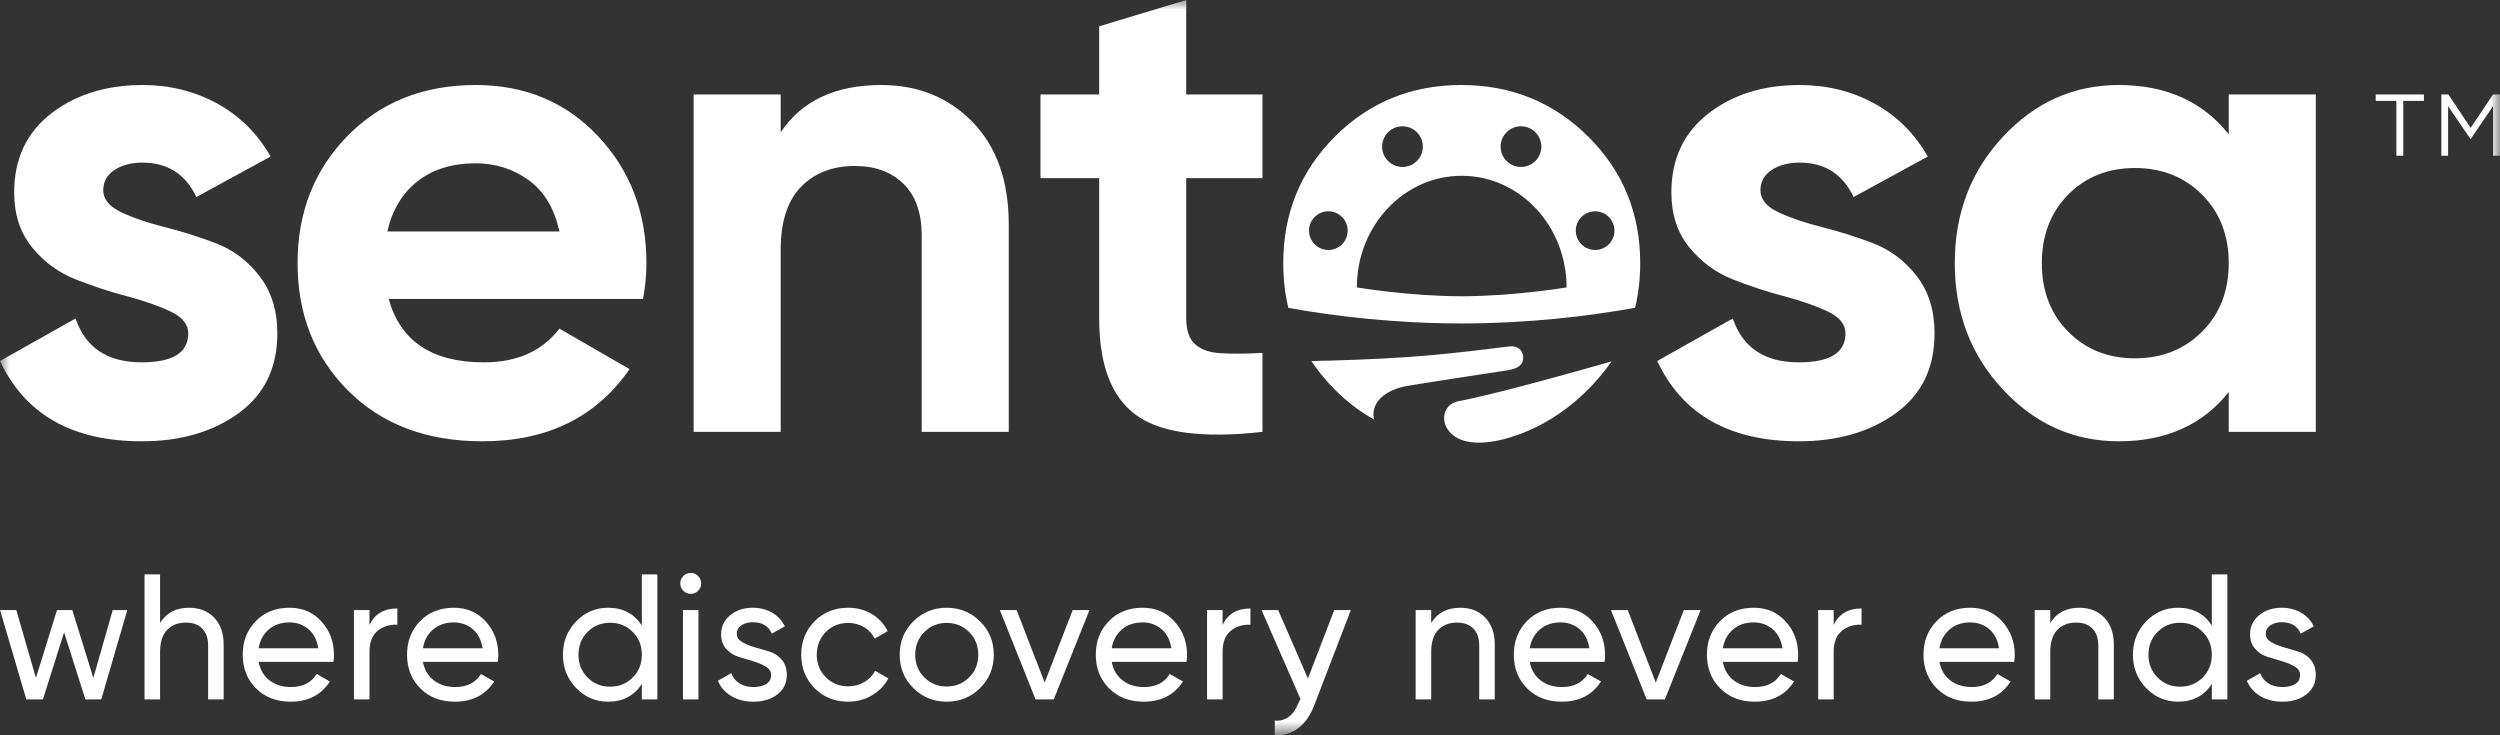 <?xml version="1.0" encoding="UTF-8"?>
<svg width="130px" height="38.229px" viewBox="0 0 130 38.229" version="1.1" xmlns="http://www.w3.org/2000/svg" xmlns:xlink="http://www.w3.org/1999/xlink">
    <rect x="0" y="0" width="130" height="38.229" fill="#333333" stroke="none"/>
    <title>Sentosa Logo</title>
    <defs>
        <polygon id="path-1" points="0 38.229 130 38.229 130 0 0 0"></polygon>
    </defs>
    <g id="Page-1" stroke="none" stroke-width="1" fill="none" fill-rule="evenodd">
        <g id="SensoryScape---Pre-Launch-v5e" transform="translate(-1450, -941.771)">
            <g id="Sentosa-Logo" transform="translate(1450, 941.771)">
                <polygon id="Fill-1" fill="#FFFFFF" points="5.861 31.724 4.854 35.253 3.76 31.724 2.964 31.724 1.868 35.252 0.848 31.724 0.002 31.724 1.368 36.367 2.232 36.367 3.333 32.885 4.44 36.367 5.267 36.367 6.619 31.724"></polygon>
                <g id="Group-31">
                    <path d="M9.828,31.603 C10.373,31.603 10.809,31.775 11.138,32.119 C11.466,32.462 11.63,32.928 11.63,33.516 L11.63,36.367 L10.822,36.367 L10.822,33.563 C10.822,33.185 10.72,32.892 10.516,32.685 C10.311,32.478 10.03,32.374 9.671,32.374 C9.268,32.374 8.943,32.499 8.696,32.75 C8.448,33.001 8.324,33.386 8.324,33.906 L8.324,36.367 L7.516,36.367 L7.516,29.867 L8.324,29.867 L8.324,32.392 C8.652,31.867 9.154,31.603 9.828,31.603" id="Fill-2" fill="#FFFFFF"></path>
                    <path d="M15.054,32.365 C14.621,32.365 14.262,32.487 13.977,32.732 C13.692,32.976 13.516,33.303 13.448,33.711 L16.549,33.711 C16.481,33.272 16.308,32.937 16.029,32.708 C15.751,32.479 15.426,32.365 15.054,32.365 L15.054,32.365 Z M13.448,34.417 C13.528,34.832 13.719,35.154 14.019,35.383 C14.319,35.612 14.689,35.726 15.129,35.726 C15.741,35.726 16.187,35.5 16.466,35.048 L17.153,35.438 C16.701,36.138 16.02,36.487 15.11,36.487 C14.373,36.487 13.774,36.257 13.313,35.796 C12.852,35.335 12.622,34.751 12.622,34.045 C12.622,33.346 12.847,32.764 13.299,32.3 C13.751,31.835 14.336,31.603 15.054,31.603 C15.735,31.603 16.291,31.843 16.721,32.323 C17.151,32.803 17.366,33.38 17.366,34.055 C17.366,34.172 17.357,34.293 17.339,34.417 L13.448,34.417 Z" id="Fill-4" fill="#FFFFFF"></path>
                    <path d="M19.213,32.504 C19.479,31.928 19.962,31.64 20.662,31.64 L20.662,32.485 C20.265,32.467 19.925,32.572 19.64,32.801 C19.355,33.03 19.213,33.399 19.213,33.906 L19.213,36.367 L18.405,36.367 L18.405,31.724 L19.213,31.724 L19.213,32.504 Z" id="Fill-6" fill="#FFFFFF"></path>
                    <path d="M23.599,32.365 C23.165,32.365 22.806,32.487 22.521,32.732 C22.237,32.976 22.06,33.303 21.992,33.711 L25.093,33.711 C25.025,33.272 24.852,32.937 24.574,32.708 C24.295,32.479 23.97,32.365 23.599,32.365 L23.599,32.365 Z M21.992,34.417 C22.073,34.832 22.263,35.154 22.563,35.383 C22.863,35.612 23.233,35.726 23.673,35.726 C24.286,35.726 24.732,35.5 25.01,35.048 L25.697,35.438 C25.245,36.138 24.564,36.487 23.654,36.487 C22.918,36.487 22.319,36.257 21.858,35.796 C21.396,35.335 21.166,34.751 21.166,34.045 C21.166,33.346 21.392,32.764 21.844,32.3 C22.295,31.835 22.88,31.603 23.599,31.603 C24.28,31.603 24.835,31.843 25.265,32.323 C25.696,32.803 25.911,33.38 25.911,34.055 C25.911,34.172 25.901,34.293 25.883,34.417 L21.992,34.417 Z" id="Fill-8" fill="#FFFFFF"></path>
                    <path d="M31.723,35.707 C32.194,35.707 32.587,35.548 32.902,35.229 C33.218,34.911 33.376,34.516 33.376,34.045 C33.376,33.575 33.218,33.18 32.902,32.861 C32.587,32.543 32.194,32.383 31.723,32.383 C31.259,32.383 30.869,32.543 30.553,32.861 C30.238,33.18 30.08,33.575 30.08,34.045 C30.08,34.516 30.238,34.911 30.553,35.229 C30.869,35.548 31.259,35.707 31.723,35.707 L31.723,35.707 Z M33.376,29.867 L34.184,29.867 L34.184,36.367 L33.376,36.367 L33.376,35.568 C32.974,36.181 32.388,36.487 31.621,36.487 C30.971,36.487 30.417,36.251 29.959,35.777 C29.501,35.304 29.272,34.727 29.272,34.045 C29.272,33.365 29.501,32.787 29.959,32.314 C30.417,31.84 30.971,31.603 31.621,31.603 C32.388,31.603 32.974,31.91 33.376,32.523 L33.376,29.867 Z" id="Fill-10" fill="#FFFFFF"></path>
                    <mask id="mask-2" fill="white">
                        <use xlink:href="#path-1"></use>
                    </mask>
                    <g id="Clip-13"></g>
                    <path d="M35.514,36.367 L36.321,36.367 L36.321,31.724 L35.514,31.724 L35.514,36.367 Z M35.922,30.879 C35.767,30.879 35.637,30.827 35.532,30.721 C35.427,30.616 35.374,30.489 35.374,30.341 C35.374,30.192 35.427,30.063 35.532,29.955 C35.637,29.847 35.767,29.793 35.922,29.793 C36.071,29.793 36.198,29.847 36.303,29.955 C36.408,30.063 36.461,30.192 36.461,30.341 C36.461,30.489 36.408,30.616 36.303,30.721 C36.198,30.827 36.071,30.879 35.922,30.879 L35.922,30.879 Z" id="Fill-12" fill="#FFFFFF" mask="url(#mask-2)"></path>
                    <path d="M38.315,32.964 C38.315,33.139 38.406,33.28 38.588,33.386 C38.77,33.492 38.988,33.582 39.24,33.656 C39.492,33.73 39.746,33.805 40.001,33.88 C40.257,33.955 40.473,34.095 40.649,34.301 C40.826,34.507 40.915,34.772 40.915,35.095 C40.915,35.516 40.752,35.853 40.427,36.107 C40.102,36.361 39.686,36.488 39.178,36.488 C38.726,36.488 38.339,36.388 38.018,36.19 C37.696,35.992 37.467,35.729 37.331,35.401 L38.027,35.002 C38.101,35.225 38.241,35.401 38.445,35.531 C38.649,35.661 38.894,35.726 39.178,35.726 C39.444,35.726 39.664,35.675 39.838,35.573 C40.011,35.471 40.098,35.312 40.098,35.096 C40.098,34.917 40.008,34.773 39.828,34.665 C39.648,34.556 39.432,34.465 39.18,34.389 C38.928,34.313 38.674,34.237 38.419,34.16 C38.164,34.084 37.947,33.946 37.767,33.748 C37.587,33.55 37.498,33.296 37.498,32.987 C37.498,32.585 37.654,32.253 37.967,31.993 C38.279,31.733 38.671,31.603 39.141,31.603 C39.519,31.603 39.855,31.688 40.149,31.859 C40.443,32.029 40.664,32.266 40.813,32.569 L40.135,32.95 C39.968,32.554 39.636,32.356 39.141,32.356 C38.912,32.356 38.717,32.408 38.556,32.514 C38.395,32.62 38.315,32.77 38.315,32.964" id="Fill-14" fill="#FFFFFF" mask="url(#mask-2)"></path>
                    <path d="M44.106,36.487 C43.406,36.487 42.825,36.254 42.36,35.786 C41.896,35.319 41.664,34.739 41.664,34.046 C41.664,33.352 41.896,32.772 42.36,32.304 C42.825,31.837 43.406,31.603 44.106,31.603 C44.564,31.603 44.976,31.713 45.341,31.933 C45.706,32.153 45.978,32.448 46.158,32.82 L45.48,33.21 C45.363,32.962 45.182,32.764 44.937,32.615 C44.692,32.467 44.415,32.393 44.106,32.393 C43.642,32.393 43.253,32.55 42.941,32.866 C42.628,33.182 42.472,33.575 42.472,34.046 C42.472,34.51 42.628,34.9 42.941,35.215 C43.253,35.531 43.642,35.689 44.106,35.689 C44.415,35.689 44.694,35.616 44.942,35.471 C45.189,35.325 45.378,35.129 45.508,34.881 L46.195,35.28 C45.997,35.646 45.712,35.938 45.341,36.158 C44.97,36.377 44.558,36.487 44.106,36.487" id="Fill-15" fill="#FFFFFF" mask="url(#mask-2)"></path>
                    <path d="M49.226,35.698 C49.69,35.698 50.08,35.54 50.396,35.225 C50.712,34.909 50.87,34.516 50.87,34.045 C50.87,33.575 50.712,33.182 50.396,32.866 C50.08,32.55 49.69,32.392 49.226,32.392 C48.768,32.392 48.381,32.55 48.065,32.866 C47.75,33.182 47.592,33.575 47.592,34.045 C47.592,34.516 47.75,34.909 48.065,35.225 C48.381,35.54 48.768,35.698 49.226,35.698 M50.962,35.782 C50.486,36.252 49.907,36.487 49.226,36.487 C48.545,36.487 47.968,36.252 47.494,35.782 C47.021,35.312 46.784,34.733 46.784,34.045 C46.784,33.358 47.021,32.78 47.494,32.309 C47.968,31.839 48.545,31.603 49.226,31.603 C49.907,31.603 50.486,31.839 50.962,32.309 C51.439,32.78 51.677,33.358 51.677,34.045 C51.677,34.733 51.439,35.312 50.962,35.782" id="Fill-16" fill="#FFFFFF" mask="url(#mask-2)"></path>
                    <polygon id="Fill-17" fill="#FFFFFF" mask="url(#mask-2)" points="55.78 31.724 56.653 31.724 54.796 36.367 53.849 36.367 51.992 31.724 52.865 31.724 54.323 35.493"></polygon>
                    <path d="M59.415,32.365 C58.981,32.365 58.622,32.487 58.338,32.732 C58.053,32.976 57.876,33.303 57.808,33.711 L60.91,33.711 C60.842,33.272 60.668,32.937 60.39,32.708 C60.111,32.479 59.786,32.365 59.415,32.365 L59.415,32.365 Z M57.808,34.417 C57.889,34.832 58.079,35.154 58.379,35.383 C58.68,35.612 59.049,35.726 59.489,35.726 C60.102,35.726 60.548,35.5 60.826,35.048 L61.513,35.438 C61.061,36.138 60.38,36.487 59.471,36.487 C58.734,36.487 58.135,36.257 57.674,35.796 C57.212,35.335 56.982,34.751 56.982,34.045 C56.982,33.346 57.208,32.764 57.66,32.3 C58.111,31.835 58.696,31.603 59.415,31.603 C60.096,31.603 60.651,31.843 61.081,32.323 C61.512,32.803 61.727,33.38 61.727,34.055 C61.727,34.172 61.718,34.293 61.699,34.417 L57.808,34.417 Z" id="Fill-18" fill="#FFFFFF" mask="url(#mask-2)"></path>
                    <path d="M63.574,32.504 C63.84,31.928 64.323,31.64 65.022,31.64 L65.022,32.485 C64.626,32.467 64.286,32.572 64.001,32.801 C63.716,33.03 63.574,33.399 63.574,33.906 L63.574,36.367 L62.766,36.367 L62.766,31.724 L63.574,31.724 L63.574,32.504 Z" id="Fill-19" fill="#FFFFFF" mask="url(#mask-2)"></path>
                    <path d="M69.38,31.724 L70.243,31.724 L68.349,36.655 C68.151,37.181 67.874,37.582 67.518,37.857 C67.162,38.132 66.752,38.255 66.288,38.224 L66.288,37.472 C66.855,37.515 67.271,37.199 67.536,36.523 L67.625,36.348 L65.601,31.724 L66.464,31.724 L68.012,35.283 L69.38,31.724 Z" id="Fill-20" fill="#FFFFFF" mask="url(#mask-2)"></path>
                    <path d="M75.926,31.603 C76.47,31.603 76.907,31.775 77.235,32.119 C77.563,32.462 77.727,32.928 77.727,33.516 L77.727,36.367 L76.919,36.367 L76.919,33.563 C76.919,33.185 76.817,32.892 76.613,32.685 C76.409,32.478 76.127,32.374 75.768,32.374 C75.366,32.374 75.041,32.499 74.793,32.75 C74.545,33.001 74.422,33.386 74.422,33.906 L74.422,36.367 L73.614,36.367 L73.614,31.724 L74.422,31.724 L74.422,32.392 C74.75,31.867 75.251,31.603 75.926,31.603" id="Fill-21" fill="#FFFFFF" mask="url(#mask-2)"></path>
                    <path d="M81.152,32.365 C80.718,32.365 80.359,32.487 80.075,32.732 C79.79,32.976 79.613,33.303 79.545,33.711 L82.647,33.711 C82.579,33.272 82.405,32.937 82.127,32.708 C81.848,32.479 81.523,32.365 81.152,32.365 L81.152,32.365 Z M79.545,34.417 C79.626,34.832 79.816,35.154 80.116,35.383 C80.417,35.612 80.786,35.726 81.226,35.726 C81.839,35.726 82.285,35.5 82.563,35.048 L83.25,35.438 C82.798,36.138 82.117,36.487 81.208,36.487 C80.471,36.487 79.872,36.257 79.411,35.796 C78.949,35.335 78.719,34.751 78.719,34.045 C78.719,33.346 78.945,32.764 79.397,32.3 C79.848,31.835 80.434,31.603 81.152,31.603 C81.833,31.603 82.388,31.843 82.818,32.323 C83.249,32.803 83.464,33.38 83.464,34.055 C83.464,34.172 83.455,34.293 83.436,34.417 L79.545,34.417 Z" id="Fill-22" fill="#FFFFFF" mask="url(#mask-2)"></path>
                    <polygon id="Fill-23" fill="#FFFFFF" mask="url(#mask-2)" points="87.559 31.724 88.431 31.724 86.574 36.367 85.627 36.367 83.77 31.724 84.643 31.724 86.101 35.493"></polygon>
                    <path d="M91.193,32.365 C90.76,32.365 90.4,32.487 90.116,32.732 C89.831,32.976 89.655,33.303 89.586,33.711 L92.688,33.711 C92.62,33.272 92.446,32.937 92.168,32.708 C91.889,32.479 91.564,32.365 91.193,32.365 L91.193,32.365 Z M89.586,34.417 C89.667,34.832 89.857,35.154 90.157,35.383 C90.458,35.612 90.828,35.726 91.267,35.726 C91.88,35.726 92.326,35.5 92.604,35.048 L93.291,35.438 C92.839,36.138 92.158,36.487 91.249,36.487 C90.512,36.487 89.913,36.257 89.452,35.796 C88.991,35.335 88.76,34.751 88.76,34.045 C88.76,33.346 88.986,32.764 89.438,32.3 C89.89,31.835 90.475,31.603 91.193,31.603 C91.874,31.603 92.429,31.843 92.86,32.323 C93.29,32.803 93.505,33.38 93.505,34.055 C93.505,34.172 93.496,34.293 93.477,34.417 L89.586,34.417 Z" id="Fill-24" fill="#FFFFFF" mask="url(#mask-2)"></path>
                    <path d="M95.352,32.504 C95.618,31.928 96.101,31.64 96.8,31.64 L96.8,32.485 C96.404,32.467 96.064,32.572 95.779,32.801 C95.494,33.03 95.352,33.399 95.352,33.906 L95.352,36.367 L94.544,36.367 L94.544,31.724 L95.352,31.724 L95.352,32.504 Z" id="Fill-25" fill="#FFFFFF" mask="url(#mask-2)"></path>
                    <path d="M102.455,32.365 C102.022,32.365 101.662,32.487 101.378,32.732 C101.093,32.976 100.917,33.303 100.849,33.711 L103.95,33.711 C103.882,33.272 103.709,32.937 103.43,32.708 C103.151,32.479 102.826,32.365 102.455,32.365 L102.455,32.365 Z M100.849,34.417 C100.929,34.832 101.119,35.154 101.42,35.383 C101.72,35.612 102.09,35.726 102.529,35.726 C103.142,35.726 103.588,35.5 103.866,35.048 L104.554,35.438 C104.102,36.138 103.421,36.487 102.511,36.487 C101.774,36.487 101.175,36.257 100.714,35.796 C100.253,35.335 100.022,34.751 100.022,34.045 C100.022,33.346 100.248,32.764 100.7,32.3 C101.152,31.835 101.737,31.603 102.455,31.603 C103.136,31.603 103.691,31.843 104.122,32.323 C104.552,32.803 104.767,33.38 104.767,34.055 C104.767,34.172 104.758,34.293 104.739,34.417 L100.849,34.417 Z" id="Fill-26" fill="#FFFFFF" mask="url(#mask-2)"></path>
                    <path d="M108.118,31.603 C108.663,31.603 109.099,31.775 109.427,32.119 C109.755,32.462 109.92,32.928 109.92,33.516 L109.92,36.367 L109.112,36.367 L109.112,33.563 C109.112,33.185 109.01,32.892 108.805,32.685 C108.601,32.478 108.319,32.374 107.96,32.374 C107.558,32.374 107.233,32.499 106.985,32.75 C106.738,33.001 106.614,33.386 106.614,33.906 L106.614,36.367 L105.806,36.367 L105.806,31.724 L106.614,31.724 L106.614,32.392 C106.942,31.867 107.443,31.603 108.118,31.603" id="Fill-27" fill="#FFFFFF" mask="url(#mask-2)"></path>
                    <path d="M113.363,35.707 C113.833,35.707 114.226,35.548 114.542,35.229 C114.857,34.911 115.015,34.516 115.015,34.045 C115.015,33.575 114.857,33.18 114.542,32.861 C114.226,32.543 113.833,32.383 113.363,32.383 C112.898,32.383 112.508,32.543 112.193,32.861 C111.877,33.18 111.719,33.575 111.719,34.045 C111.719,34.516 111.877,34.911 112.193,35.229 C112.508,35.548 112.898,35.707 113.363,35.707 L113.363,35.707 Z M115.015,29.867 L115.823,29.867 L115.823,36.367 L115.015,36.367 L115.015,35.568 C114.613,36.181 114.028,36.487 113.26,36.487 C112.61,36.487 112.056,36.251 111.598,35.777 C111.14,35.304 110.911,34.727 110.911,34.045 C110.911,33.365 111.14,32.787 111.598,32.314 C112.056,31.84 112.61,31.603 113.26,31.603 C114.028,31.603 114.613,31.91 115.015,32.523 L115.015,29.867 Z" id="Fill-28" fill="#FFFFFF" mask="url(#mask-2)"></path>
                    <path d="M117.82,32.964 C117.82,33.139 117.912,33.28 118.094,33.386 C118.276,33.492 118.493,33.582 118.746,33.656 C118.998,33.73 119.252,33.805 119.507,33.88 C119.762,33.955 119.978,34.095 120.155,34.301 C120.332,34.507 120.42,34.772 120.42,35.095 C120.42,35.516 120.258,35.853 119.933,36.107 C119.608,36.361 119.191,36.488 118.684,36.488 C118.232,36.488 117.845,36.388 117.523,36.19 C117.201,35.992 116.972,35.729 116.836,35.401 L117.532,35.002 C117.607,35.225 117.746,35.401 117.95,35.531 C118.155,35.661 118.399,35.726 118.684,35.726 C118.95,35.726 119.17,35.675 119.343,35.573 C119.517,35.471 119.603,35.312 119.603,35.096 C119.603,34.917 119.513,34.773 119.334,34.665 C119.154,34.556 118.938,34.465 118.686,34.389 C118.433,34.313 118.18,34.237 117.925,34.16 C117.669,34.084 117.452,33.946 117.273,33.748 C117.093,33.55 117.003,33.296 117.003,32.987 C117.003,32.585 117.159,32.253 117.472,31.993 C117.785,31.733 118.176,31.603 118.647,31.603 C119.024,31.603 119.36,31.688 119.654,31.859 C119.948,32.029 120.17,32.266 120.318,32.569 L119.64,32.95 C119.473,32.554 119.142,32.356 118.647,32.356 C118.418,32.356 118.223,32.408 118.062,32.514 C117.901,32.62 117.82,32.77 117.82,32.964" id="Fill-29" fill="#FFFFFF" mask="url(#mask-2)"></path>
                    <path d="M114.509,17.245 C113.584,18.17 112.421,18.632 111.017,18.632 C109.614,18.632 108.456,18.17 107.544,17.245 C106.631,16.322 106.175,15.135 106.175,13.684 C106.175,12.234 106.631,11.047 107.544,10.122 C108.456,9.199 109.614,8.737 111.017,8.737 C112.421,8.737 113.584,9.199 114.509,10.122 C115.432,11.047 115.894,12.234 115.894,13.684 C115.894,15.135 115.432,16.322 114.509,17.245 L114.509,17.245 Z M115.894,6.982 C114.538,5.275 112.631,4.421 110.175,4.421 C107.836,4.421 105.83,5.316 104.158,7.105 C102.485,8.895 101.649,11.088 101.649,13.684 C101.649,16.28 102.485,18.473 104.158,20.263 C105.83,22.052 107.836,22.947 110.175,22.947 C112.631,22.947 114.538,22.094 115.894,20.386 L115.894,22.456 L120.421,22.456 L120.421,4.912 L115.894,4.912 L115.894,6.982 Z M97.403,12.649 C96.514,12.31 95.625,12.029 94.737,11.807 C93.847,11.585 93.093,11.328 92.473,11.035 C91.853,10.743 91.544,10.363 91.544,9.894 C91.544,9.451 91.737,9.1 92.122,8.842 C92.509,8.585 92.994,8.456 93.579,8.456 C94.888,8.456 95.824,9.053 96.386,10.246 L100.245,8.14 C99.567,6.947 98.643,6.029 97.473,5.386 C96.303,4.743 95.005,4.421 93.579,4.421 C91.684,4.421 90.099,4.918 88.824,5.912 C87.549,6.907 86.912,8.269 86.912,10 C86.912,11.146 87.222,12.1 87.842,12.859 C88.461,13.62 89.216,14.175 90.105,14.526 C90.994,14.877 91.882,15.17 92.772,15.403 C93.66,15.637 94.415,15.9 95.035,16.193 C95.654,16.486 95.965,16.865 95.965,17.333 C95.965,18.339 95.158,18.842 93.544,18.842 C91.766,18.842 90.619,18.082 90.105,16.561 L86.175,18.772 C87.485,21.556 89.941,22.947 93.544,22.947 C95.555,22.947 97.233,22.461 98.579,21.491 C99.924,20.521 100.596,19.135 100.596,17.333 C100.596,16.14 100.286,15.146 99.667,14.351 C99.046,13.556 98.292,12.988 97.403,12.649 L97.403,12.649 Z M129.636,4.912 L128.475,6.65 L127.315,4.912 L126.951,4.912 L126.951,8.098 L127.301,8.098 L127.301,5.522 L128.462,7.224 L128.48,7.224 L129.64,5.518 L129.64,8.098 L130,8.098 L130,4.912 L129.636,4.912 Z M123.537,5.244 L124.611,5.244 L124.611,8.098 L124.971,8.098 L124.971,5.244 L126.045,5.244 L126.045,4.912 L123.537,4.912 L123.537,5.244 Z M75.269,22.311 C75.681,22.938 76.59,23.2 77.996,22.885 C79.32,22.589 81.795,21.627 83.805,18.792 C78.76,20.234 76.657,20.708 75.836,20.864 C75.109,21.003 74.91,21.765 75.269,22.311 L75.269,22.311 Z M83.657,11.283 C84.049,11.675 84.049,12.311 83.657,12.704 C83.264,13.097 82.628,13.097 82.235,12.704 C81.843,12.311 81.843,11.675 82.235,11.283 C82.628,10.89 83.264,10.89 83.657,11.283 L83.657,11.283 Z M76.01,15.405 C73.284,15.405 70.557,14.946 70.557,14.946 C70.557,11.74 72.999,9.141 76.01,9.141 C79.021,9.141 81.462,11.74 81.462,14.946 C81.462,14.946 78.736,15.405 76.01,15.405 L76.01,15.405 Z M69.784,12.704 C69.392,13.097 68.756,13.097 68.363,12.704 C67.971,12.311 67.971,11.675 68.363,11.283 C68.756,10.89 69.392,10.89 69.784,11.283 C70.177,11.675 70.177,12.311 69.784,12.704 L69.784,12.704 Z M72.929,6.566 C73.513,6.566 73.987,7.04 73.987,7.624 C73.987,8.209 73.513,8.682 72.929,8.682 C72.344,8.682 71.871,8.209 71.871,7.624 C71.871,7.04 72.344,6.566 72.929,6.566 L72.929,6.566 Z M79.091,6.566 C79.675,6.566 80.149,7.04 80.149,7.624 C80.149,8.209 79.675,8.682 79.091,8.682 C78.507,8.682 78.033,8.209 78.033,7.624 C78.033,7.04 78.507,6.566 79.091,6.566 L79.091,6.566 Z M75.992,4.421 C73.396,4.421 71.203,5.316 69.413,7.105 C67.624,8.894 66.729,11.088 66.729,13.684 C66.729,14.498 66.817,15.273 66.993,16.008 C69.443,16.454 72.582,16.819 76.01,16.819 C79.435,16.819 82.576,16.447 85.025,16.006 C85.202,15.272 85.291,14.498 85.291,13.684 C85.291,11.088 84.39,8.894 82.589,7.105 C80.787,5.316 78.589,4.421 75.992,4.421 L75.992,4.421 Z M20.141,12.035 C20.398,10.912 20.924,10.041 21.719,9.421 C22.514,8.801 23.52,8.491 24.737,8.491 C25.766,8.491 26.684,8.784 27.491,9.368 C28.298,9.953 28.83,10.842 29.088,12.035 L20.141,12.035 Z M24.737,4.421 C22.023,4.421 19.801,5.304 18.07,7.07 C16.339,8.836 15.474,11.041 15.474,13.684 C15.474,16.351 16.351,18.561 18.105,20.316 C19.86,22.07 22.187,22.947 25.088,22.947 C28.456,22.947 31.006,21.696 32.737,19.193 L29.088,17.088 C28.198,18.258 26.889,18.842 25.158,18.842 C22.468,18.842 20.819,17.743 20.211,15.544 L33.439,15.544 C33.556,14.889 33.614,14.269 33.614,13.684 C33.614,11.064 32.777,8.866 31.105,7.088 C29.433,5.31 27.31,4.421 24.737,4.421 L24.737,4.421 Z M13.491,14.351 C12.871,13.556 12.117,12.988 11.228,12.649 C10.385,12.328 9.543,12.061 8.701,11.844 C8.654,11.832 8.608,11.818 8.561,11.807 C8.507,11.793 8.454,11.779 8.401,11.765 C7.653,11.571 7.004,11.352 6.455,11.106 C6.402,11.082 6.349,11.059 6.298,11.035 C6.244,11.009 6.195,10.982 6.146,10.955 C5.63,10.675 5.368,10.322 5.368,9.894 C5.368,9.839 5.371,9.785 5.378,9.732 C5.378,9.727 5.38,9.722 5.38,9.716 C5.386,9.67 5.394,9.624 5.405,9.579 C5.409,9.562 5.415,9.547 5.42,9.531 C5.429,9.498 5.438,9.465 5.45,9.434 C5.456,9.418 5.465,9.403 5.471,9.388 C5.485,9.358 5.497,9.327 5.513,9.298 C5.514,9.296 5.516,9.294 5.517,9.293 C5.613,9.12 5.757,8.969 5.948,8.842 C6.018,8.795 6.093,8.754 6.17,8.715 C6.515,8.544 6.925,8.456 7.404,8.456 C8.713,8.456 9.649,9.053 10.211,10.246 L14.07,8.14 C13.392,6.947 12.468,6.029 11.298,5.386 C10.128,4.743 8.83,4.421 7.404,4.421 C6.068,4.421 4.888,4.669 3.86,5.163 C3.43,5.369 3.026,5.618 2.649,5.912 C1.374,6.907 0.737,8.269 0.737,10 C0.737,11.146 1.047,12.1 1.667,12.86 C2.286,13.62 3.041,14.175 3.93,14.526 C4.819,14.877 5.707,15.17 6.597,15.403 C7.485,15.637 8.24,15.9 8.86,16.193 C9.479,16.486 9.79,16.865 9.79,17.333 C9.79,17.585 9.739,17.805 9.638,17.993 C9.614,18.038 9.587,18.08 9.558,18.121 C9.556,18.124 9.555,18.126 9.553,18.129 C9.206,18.604 8.478,18.842 7.369,18.842 C5.591,18.842 4.444,18.082 3.93,16.561 L8.18002344e-05,18.772 L8.18002344e-05,18.772 L8.18002344e-05,18.772 C1.31,21.556 3.766,22.947 7.368,22.947 C9.371,22.947 11.043,22.466 12.385,21.504 C12.391,21.499 12.398,21.495 12.404,21.491 C12.608,21.343 12.796,21.185 12.97,21.017 C13.936,20.087 14.421,18.86 14.421,17.333 C14.421,17.184 14.416,17.038 14.407,16.895 C14.339,15.895 14.033,15.047 13.491,14.351 L13.491,14.351 Z M79.111,18.925 C79.303,18.647 79.239,18.047 78.629,18.006 C78.447,17.994 75.932,18.374 73.305,18.559 C71.365,18.695 69.364,18.751 68.194,18.774 C68.539,19.298 68.945,19.795 69.413,20.263 C70.041,20.89 70.719,21.406 71.446,21.813 C71.446,21.813 71.446,21.812 71.446,21.811 C71.236,20.773 72.288,20.237 73.086,20.086 C73.743,19.962 77.856,19.341 78.299,19.27 C78.561,19.228 78.945,19.162 79.111,18.925 L79.111,18.925 Z M45.824,4.421 C43.438,4.421 41.696,5.24 40.596,6.877 L40.596,4.912 L36.07,4.912 L36.07,22.456 L40.596,22.456 L40.596,12.982 C40.596,11.532 40.947,10.444 41.649,9.719 C42.351,8.994 43.286,8.631 44.456,8.631 C45.509,8.631 46.351,8.942 46.982,9.561 C47.614,10.181 47.929,11.076 47.929,12.245 L47.929,22.456 L52.456,22.456 L52.456,11.684 C52.456,9.415 51.83,7.637 50.579,6.351 C49.327,5.064 47.742,4.421 45.824,4.421 L45.824,4.421 Z M61.684,-8.18002344e-05 L57.157,1.368 L57.157,4.912 L54.105,4.912 L54.105,9.263 L57.157,9.263 L57.157,16.561 C57.157,18.971 57.795,20.643 59.07,21.579 C60.345,22.514 62.537,22.807 65.649,22.456 L65.649,18.351 C64.783,18.398 64.058,18.403 63.473,18.368 C62.888,18.333 62.444,18.175 62.14,17.895 C61.836,17.614 61.684,17.17 61.684,16.561 L61.684,9.263 L65.649,9.263 L65.649,4.912 L61.684,4.912 L61.684,-8.18002344e-05 Z" id="Fill-30" fill="#FFFFFF" mask="url(#mask-2)"></path>
                </g>
            </g>
        </g>
    </g>
</svg>